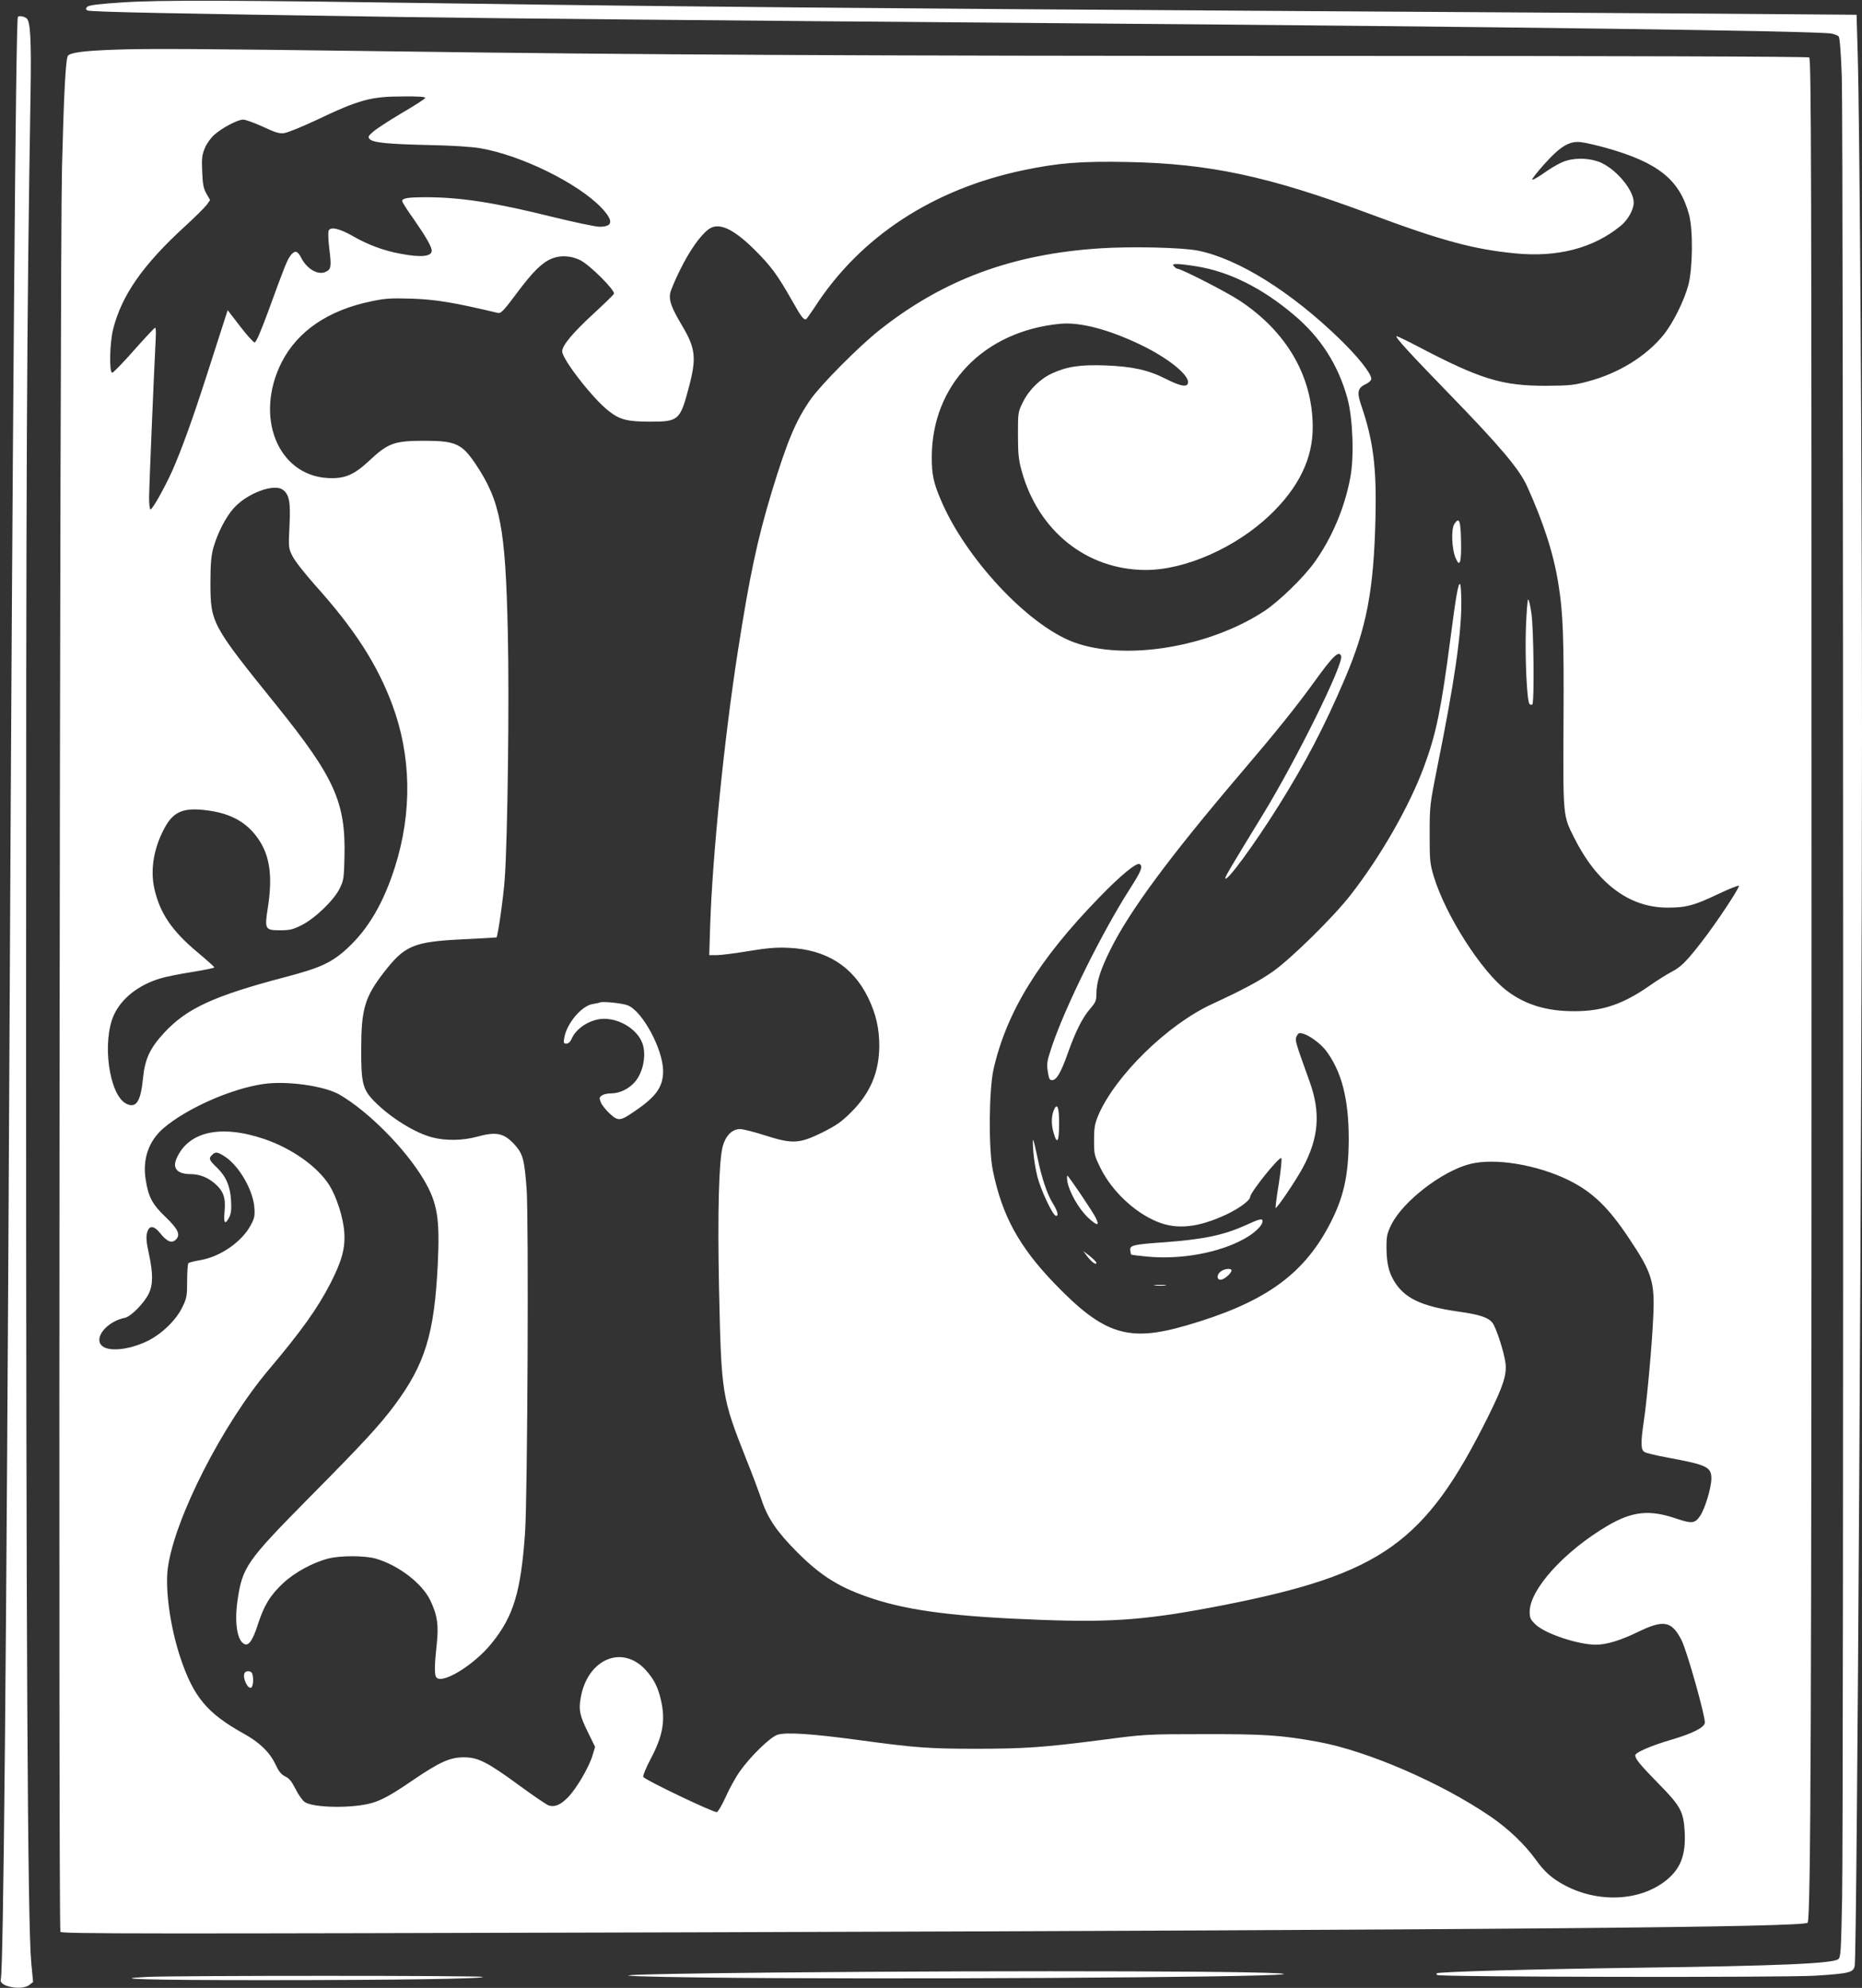 <?xml version="1.0" standalone="no"?>
<!DOCTYPE svg PUBLIC "-//W3C//DTD SVG 20010904//EN"
 "http://www.w3.org/TR/2001/REC-SVG-20010904/DTD/svg10.dtd">
<svg version="1.0" xmlns="http://www.w3.org/2000/svg"
 width="1199pt" height="1280pt" viewBox="0 0 1199 1280"
 preserveAspectRatio="xMidYMid meet">
<rect x="0" y="0" width="1199" height="1280" fill="#333333" stroke="none"/>
<g transform="translate(0,1280) scale(0.1,-0.1)"
fill="#ffffff" stroke="none">
<path d="M781 12784 c-144 -9 -209 -18 -218 -27 -12 -11 -12 -16 -1 -24 13
-10 521 -20 2063 -43 641 -9 1803 -20 4265 -40 2791 -22 4799 -49 4902 -66 21
-4 42 -12 48 -19 7 -8 15 -115 20 -262 10 -290 12 -11165 2 -11726 -7 -346 -9
-380 -25 -392 -39 -28 -375 -43 -1287 -55 -684 -9 -1289 -26 -1299 -36 -2 -2
-1 -7 3 -11 13 -13 2251 -17 2441 -4 215 14 241 21 248 64 15 87 47 5554 47
7922 0 1678 -14 3926 -28 4400 l-7 240 -915 7 c-503 3 -1725 11 -2715 17
-2622 16 -4109 30 -5335 48 -1507 22 -1961 24 -2209 7z"/>
<path d="M115 12691 c-13 -22 -34 -2574 -55 -6791 -19 -3808 -38 -5793 -55
-5846 -14 -45 135 -73 184 -35 l24 19 -12 128 c-23 248 -33 2075 -33 6029 0
3653 4 4499 29 6020 5 323 -1 445 -25 466 -14 13 -50 20 -57 10z"/>
<path d="M735 12480 c-193 -7 -277 -18 -297 -38 -15 -15 -27 -245 -39 -727
-14 -594 -24 -11334 -10 -11354 8 -13 536 -13 4088 -3 5271 16 7145 33 7163
62 20 33 25 1278 25 6423 0 4947 -2 5579 -15 5587 -9 6 -1190 10 -3145 10
-2981 0 -4382 7 -6025 30 -1213 16 -1535 18 -1745 10z m2003 -311 c-2 -6 -70
-50 -151 -97 -81 -48 -164 -102 -184 -120 -33 -29 -35 -34 -22 -48 23 -23 120
-32 384 -38 149 -3 274 -11 330 -21 264 -46 627 -225 778 -383 79 -84 75 -122
-13 -122 -25 0 -162 29 -305 64 -369 92 -592 126 -810 126 -121 0 -155 -6
-155 -25 0 -7 33 -59 74 -116 76 -109 116 -178 116 -203 0 -38 -69 -45 -200
-20 -109 20 -208 57 -303 111 -90 52 -150 66 -161 37 -4 -11 -2 -64 5 -120 14
-112 11 -129 -25 -145 -49 -22 -120 19 -157 92 -23 45 -40 49 -68 14 -22 -29
-38 -69 -144 -360 -48 -130 -78 -200 -87 -200 -8 0 -50 47 -94 104 l-80 104
-27 -84 c-15 -46 -64 -199 -109 -339 -91 -283 -163 -481 -221 -612 -50 -110
-127 -248 -140 -248 -5 0 -9 34 -9 75 0 61 30 775 43 1033 2 34 0 62 -4 62 -4
0 -65 -65 -136 -145 -70 -80 -134 -145 -140 -145 -21 0 -17 192 6 283 56 217
190 410 458 656 67 61 132 126 144 142 l22 31 -24 41 c-19 35 -24 60 -27 143
-4 87 -1 107 18 153 13 30 40 66 62 85 53 46 150 96 184 96 15 0 72 -21 127
-46 81 -38 105 -45 138 -41 21 3 112 40 202 82 279 133 355 154 560 154 103 1
148 -2 145 -10z m7600 -320 c339 -95 477 -205 538 -430 27 -98 24 -346 -4
-454 -28 -103 -98 -244 -159 -320 -113 -140 -291 -249 -488 -301 -88 -24 -120
-27 -265 -28 -288 -1 -426 41 -839 258 -69 36 -127 64 -129 61 -8 -7 90 -114
329 -360 338 -348 461 -493 512 -605 106 -234 172 -438 202 -630 30 -184 36
-341 33 -885 -3 -615 -4 -604 68 -748 148 -295 354 -450 599 -451 119 -1 176
14 328 87 70 33 130 57 134 54 8 -9 -140 -233 -236 -357 -100 -130 -138 -167
-196 -197 -27 -14 -92 -54 -143 -90 -171 -119 -303 -164 -482 -164 -177 -1
-318 41 -437 132 -162 122 -393 483 -470 734 -25 84 -27 102 -27 275 0 183 1
188 51 440 108 535 153 845 153 1045 0 69 -4 125 -9 125 -12 0 -26 -81 -61
-350 -59 -452 -91 -611 -168 -820 -94 -258 -286 -593 -481 -840 -112 -142
-374 -399 -491 -483 -88 -62 -188 -116 -395 -212 -286 -131 -625 -463 -733
-717 -22 -53 -27 -78 -27 -159 0 -93 1 -98 43 -183 73 -146 219 -284 365 -343
127 -52 264 -37 444 47 81 38 153 91 153 113 0 28 188 263 201 250 4 -4 -3
-78 -16 -162 -14 -85 -23 -157 -21 -159 7 -6 133 180 175 259 103 191 116 354
45 552 -95 264 -96 269 -85 294 10 21 16 24 39 18 41 -10 113 -62 149 -108
102 -135 148 -312 148 -572 -1 -239 -34 -384 -131 -564 -170 -317 -423 -493
-913 -635 -376 -110 -533 -60 -851 270 -229 238 -338 438 -397 729 -28 139
-25 513 4 647 83 369 290 707 679 1107 143 148 243 229 263 217 22 -14 10 -45
-62 -157 -182 -284 -418 -762 -504 -1018 -31 -93 -34 -110 -26 -160 7 -46 11
-56 28 -56 28 0 57 49 100 171 50 141 94 230 145 289 35 40 40 53 40 94 0 76
26 158 90 286 125 252 379 595 843 1140 223 261 355 426 466 579 124 173 163
210 177 172 18 -48 -288 -668 -504 -1021 -200 -327 -242 -398 -242 -409 2 -36
183 210 344 467 175 280 294 508 426 817 140 328 186 568 197 1032 8 328 -14
501 -91 726 -30 87 -24 114 29 139 20 9 35 24 35 34 0 34 -83 139 -202 255
-314 305 -655 518 -913 570 -102 21 -431 28 -632 15 -565 -37 -1008 -201
-1418 -525 -132 -104 -378 -352 -444 -446 -96 -136 -152 -271 -251 -595 -93
-308 -143 -541 -219 -1030 -87 -557 -163 -1313 -178 -1762 l-6 -193 49 0 c27
0 119 12 204 26 122 20 177 25 260 21 240 -11 412 -119 510 -321 51 -105 72
-198 72 -311 -1 -169 -58 -304 -181 -426 -63 -63 -95 -85 -184 -130 -150 -74
-194 -76 -370 -20 -70 23 -143 41 -162 41 -50 0 -92 -42 -111 -110 -25 -95
-34 -420 -24 -915 15 -688 17 -700 177 -1105 39 -96 82 -213 98 -260 38 -115
98 -204 230 -336 155 -155 275 -229 489 -299 240 -78 535 -115 1076 -135 475
-18 700 1 1185 96 1012 200 1292 399 1695 1208 100 201 124 275 114 351 -9 70
-60 228 -84 258 -28 35 -84 53 -220 72 -239 34 -349 87 -415 200 -34 58 -46
115 -47 212 0 75 4 92 31 147 74 150 326 345 506 391 161 41 433 -4 638 -105
153 -76 255 -175 387 -374 147 -219 166 -280 156 -498 -7 -174 -40 -539 -61
-679 -21 -141 -20 -186 6 -199 11 -7 80 -23 152 -36 248 -46 277 -60 277 -134
0 -58 -41 -194 -72 -240 -34 -50 -52 -52 -154 -18 -172 59 -282 47 -439 -44
-280 -164 -505 -412 -505 -556 0 -40 5 -50 39 -83 63 -59 274 -129 388 -129
67 0 159 28 268 81 168 82 219 73 283 -52 35 -69 155 -496 150 -532 -4 -31
-81 -69 -213 -108 -131 -38 -235 -83 -235 -101 0 -24 30 -60 151 -184 140
-142 159 -178 167 -304 9 -159 -28 -250 -133 -328 -187 -138 -482 -132 -698
14 -49 34 -83 68 -127 129 -73 101 -179 202 -297 282 -316 215 -788 419 -1103
477 -240 44 -350 51 -745 50 -367 0 -373 -1 -650 -37 -369 -48 -497 -57 -814
-57 -301 0 -391 7 -751 56 -303 41 -470 52 -524 34 -46 -15 -172 -137 -240
-233 -27 -37 -68 -111 -92 -165 -24 -53 -50 -98 -58 -100 -21 -4 -467 209
-474 227 -3 8 18 59 46 112 81 152 99 252 67 387 -19 81 -46 133 -98 190 -151
164 -372 70 -417 -176 -15 -82 -7 -119 47 -228 l45 -92 -16 -53 c-22 -76 -103
-214 -157 -270 -49 -50 -83 -65 -123 -55 -13 3 -97 60 -187 126 -213 156 -270
185 -364 185 -89 -1 -153 -30 -326 -147 -135 -93 -201 -129 -264 -147 -123
-36 -382 -32 -434 7 -14 10 -41 48 -58 83 -25 49 -41 69 -67 81 -26 13 -41 32
-64 81 -36 75 -101 138 -200 193 -238 132 -325 236 -410 489 -66 197 -100 444
-81 581 44 318 351 921 649 1274 212 251 315 396 398 557 73 143 96 226 89
327 -6 95 -50 232 -98 307 -76 119 -241 235 -417 295 -283 96 -493 48 -567
-130 -25 -60 9 -96 92 -96 58 0 111 -21 158 -62 55 -49 69 -90 61 -180 -7 -75
3 -88 30 -36 12 24 15 50 12 107 -6 95 -32 156 -92 214 -50 48 -54 58 -30 81
22 22 34 20 85 -13 90 -60 180 -217 187 -328 4 -53 0 -68 -24 -113 -59 -108
-196 -202 -325 -224 -37 -6 -71 -15 -76 -19 -4 -5 -8 -57 -8 -115 0 -97 -3
-112 -30 -167 -41 -86 -135 -176 -228 -221 -120 -57 -250 -69 -292 -28 -52 52
35 156 150 179 38 8 124 95 153 156 28 58 28 129 1 255 -16 72 -19 107 -13
133 13 53 43 53 86 0 43 -54 75 -67 101 -40 31 31 14 67 -68 146 -82 78 -109
127 -126 234 -23 136 17 253 114 337 149 127 432 253 641 284 151 23 397 -12
494 -69 189 -111 424 -350 541 -547 88 -150 104 -247 90 -544 -22 -448 -81
-643 -279 -909 -94 -126 -198 -240 -546 -591 -408 -413 -433 -449 -465 -668
-20 -145 -1 -260 47 -279 27 -10 53 29 84 126 40 124 79 188 162 266 74 70
192 134 293 160 79 20 236 19 306 -1 145 -43 295 -157 349 -267 46 -95 56
-161 42 -287 -13 -118 -15 -180 -6 -204 24 -63 245 68 363 217 138 172 185
327 212 707 16 229 24 2029 10 2215 -14 188 -24 224 -73 280 -71 80 -120 91
-250 55 -88 -24 -197 -26 -282 -4 -111 28 -267 124 -372 229 -78 78 -89 119
-88 340 0 256 23 334 142 489 138 179 192 202 512 218 118 6 216 11 217 12 9
8 45 260 53 376 19 260 30 1155 20 1587 -15 679 -48 847 -208 1086 -88 130
-128 148 -325 149 -198 0 -237 -14 -358 -127 -100 -94 -160 -119 -269 -113
-323 19 -473 397 -296 746 102 200 300 335 577 392 90 19 125 21 264 17 153
-6 261 -23 552 -92 19 -4 37 15 122 129 103 138 160 194 224 221 55 23 125 19
183 -10 64 -32 229 -198 217 -217 -4 -8 -62 -64 -128 -125 -136 -125 -205
-207 -205 -245 0 -51 197 -304 298 -383 73 -58 121 -70 272 -70 178 0 190 10
244 215 52 194 46 255 -41 402 -68 114 -86 162 -78 208 3 19 33 90 66 156 60
121 129 219 182 258 64 47 157 6 298 -134 104 -104 144 -158 239 -325 61 -109
77 -128 92 -119 4 3 28 37 54 76 292 453 761 760 1343 882 225 47 369 59 671
53 528 -10 910 -92 1557 -333 463 -173 671 -229 936 -255 275 -28 508 33 683
177 47 38 84 105 84 150 0 77 -104 205 -205 254 -62 30 -156 37 -227 16 -33
-9 -87 -39 -133 -71 -43 -31 -82 -54 -88 -52 -6 2 29 46 76 99 107 119 165
153 242 142 28 -3 97 -20 153 -35z m-2633 -764 c210 -34 420 -138 625 -311
173 -145 286 -321 346 -537 35 -126 45 -377 19 -512 -36 -195 -119 -390 -231
-546 -71 -99 -226 -249 -320 -312 -358 -236 -902 -325 -1233 -201 -294 111
-695 541 -853 916 -47 110 -58 163 -58 273 0 465 333 812 825 860 128 13 314
-36 520 -135 169 -81 305 -188 305 -240 0 -36 -43 -30 -144 21 -112 57 -213
79 -386 86 -162 6 -250 -7 -345 -51 -77 -35 -149 -106 -188 -185 -32 -65 -32
-67 -32 -211 0 -120 4 -160 23 -229 106 -389 418 -639 797 -641 256 -1 583
144 804 355 185 177 276 365 274 570 -2 325 -170 612 -473 811 -87 57 -375
204 -399 204 -5 0 -14 7 -21 15 -11 13 -8 15 21 15 19 0 75 -7 124 -15z
m-5883 -1439 c41 -31 50 -80 42 -232 -7 -142 -6 -144 20 -196 14 -29 81 -114
147 -188 253 -282 397 -506 494 -765 124 -331 130 -695 18 -1048 -72 -227
-169 -394 -299 -516 -104 -98 -177 -132 -406 -192 -460 -121 -635 -201 -781
-359 -91 -98 -124 -169 -136 -291 -15 -154 -45 -198 -109 -165 -110 57 -157
400 -78 572 49 106 158 192 298 234 32 10 124 29 203 41 80 13 145 26 145 30
0 4 -49 48 -109 98 -164 137 -242 252 -277 409 -28 125 -3 267 69 397 57 102
122 127 272 107 155 -20 258 -79 331 -188 73 -108 90 -241 58 -443 -21 -134
-17 -141 80 -141 62 0 82 5 136 32 86 42 211 162 247 237 26 52 28 67 31 202
9 352 -62 511 -439 979 -418 518 -424 530 -424 790 0 118 5 170 18 220 27 96
80 200 132 258 87 97 261 161 317 118z"/>
<path d="M9365 9426 c-22 -33 -17 -163 9 -221 27 -62 37 -26 34 116 -3 130
-12 152 -43 105z"/>
<path d="M9826 8763 c-7 -192 6 -479 23 -496 6 -6 14 -7 18 -3 14 13 9 493 -6
589 -7 48 -16 87 -21 87 -4 0 -10 -80 -14 -177z"/>
<path d="M3865 6346 c-5 -3 -27 -7 -49 -11 -72 -12 -168 -126 -183 -220 -5
-30 -3 -35 14 -35 13 0 25 11 33 29 29 72 125 131 210 131 104 0 213 -69 246
-156 23 -62 13 -151 -25 -218 -34 -62 -108 -106 -175 -106 -23 0 -51 -6 -61
-14 -16 -12 -17 -17 -6 -44 7 -18 33 -50 58 -73 53 -49 67 -48 157 14 142 96
186 158 186 262 -1 138 -131 381 -226 421 -32 14 -160 27 -179 20z"/>
<path d="M6791 5663 c-21 -40 -24 -99 -6 -159 22 -77 35 -56 35 61 0 98 -10
132 -29 98z"/>
<path d="M6654 5384 c3 -45 15 -117 26 -160 21 -84 97 -246 118 -252 21 -6 13
29 -17 77 -37 58 -74 167 -101 301 -12 57 -24 107 -27 110 -3 3 -3 -32 1 -76z"/>
<path d="M6873 5193 c12 -69 73 -176 133 -233 60 -56 78 -56 48 2 -22 43 -174
268 -181 268 -3 0 -3 -17 0 -37z"/>
<path d="M8019 4910 c-143 -64 -270 -91 -539 -110 -181 -13 -206 -19 -202 -50
1 -13 4 -25 6 -28 2 -2 48 -8 102 -13 217 -21 466 24 629 116 64 35 115 85
115 111 0 21 -17 17 -111 -26z"/>
<path d="M7003 4708 c28 -36 57 -56 57 -39 0 5 -19 24 -42 43 l-43 33 28 -37z"/>
<path d="M7862 4614 c-28 -20 -29 -54 -2 -54 22 0 70 41 70 60 0 15 -43 12
-68 -6z"/>
<path d="M7438 4523 c17 -2 47 -2 65 0 17 2 3 4 -33 4 -36 0 -50 -2 -32 -4z"/>
<path d="M1574 2025 c-13 -32 23 -104 44 -91 13 8 16 64 6 90 -8 20 -43 21
-50 1z"/>
<path d="M4980 99 c-1063 -11 -1226 -22 -450 -32 1116 -14 3612 0 3731 21 114
20 -1661 26 -3281 11z"/>
<path d="M950 71 c-269 -13 1 -21 745 -21 857 0 1433 9 1413 21 -14 9 -1970 9
-2158 0z"/>
</g>
</svg>
